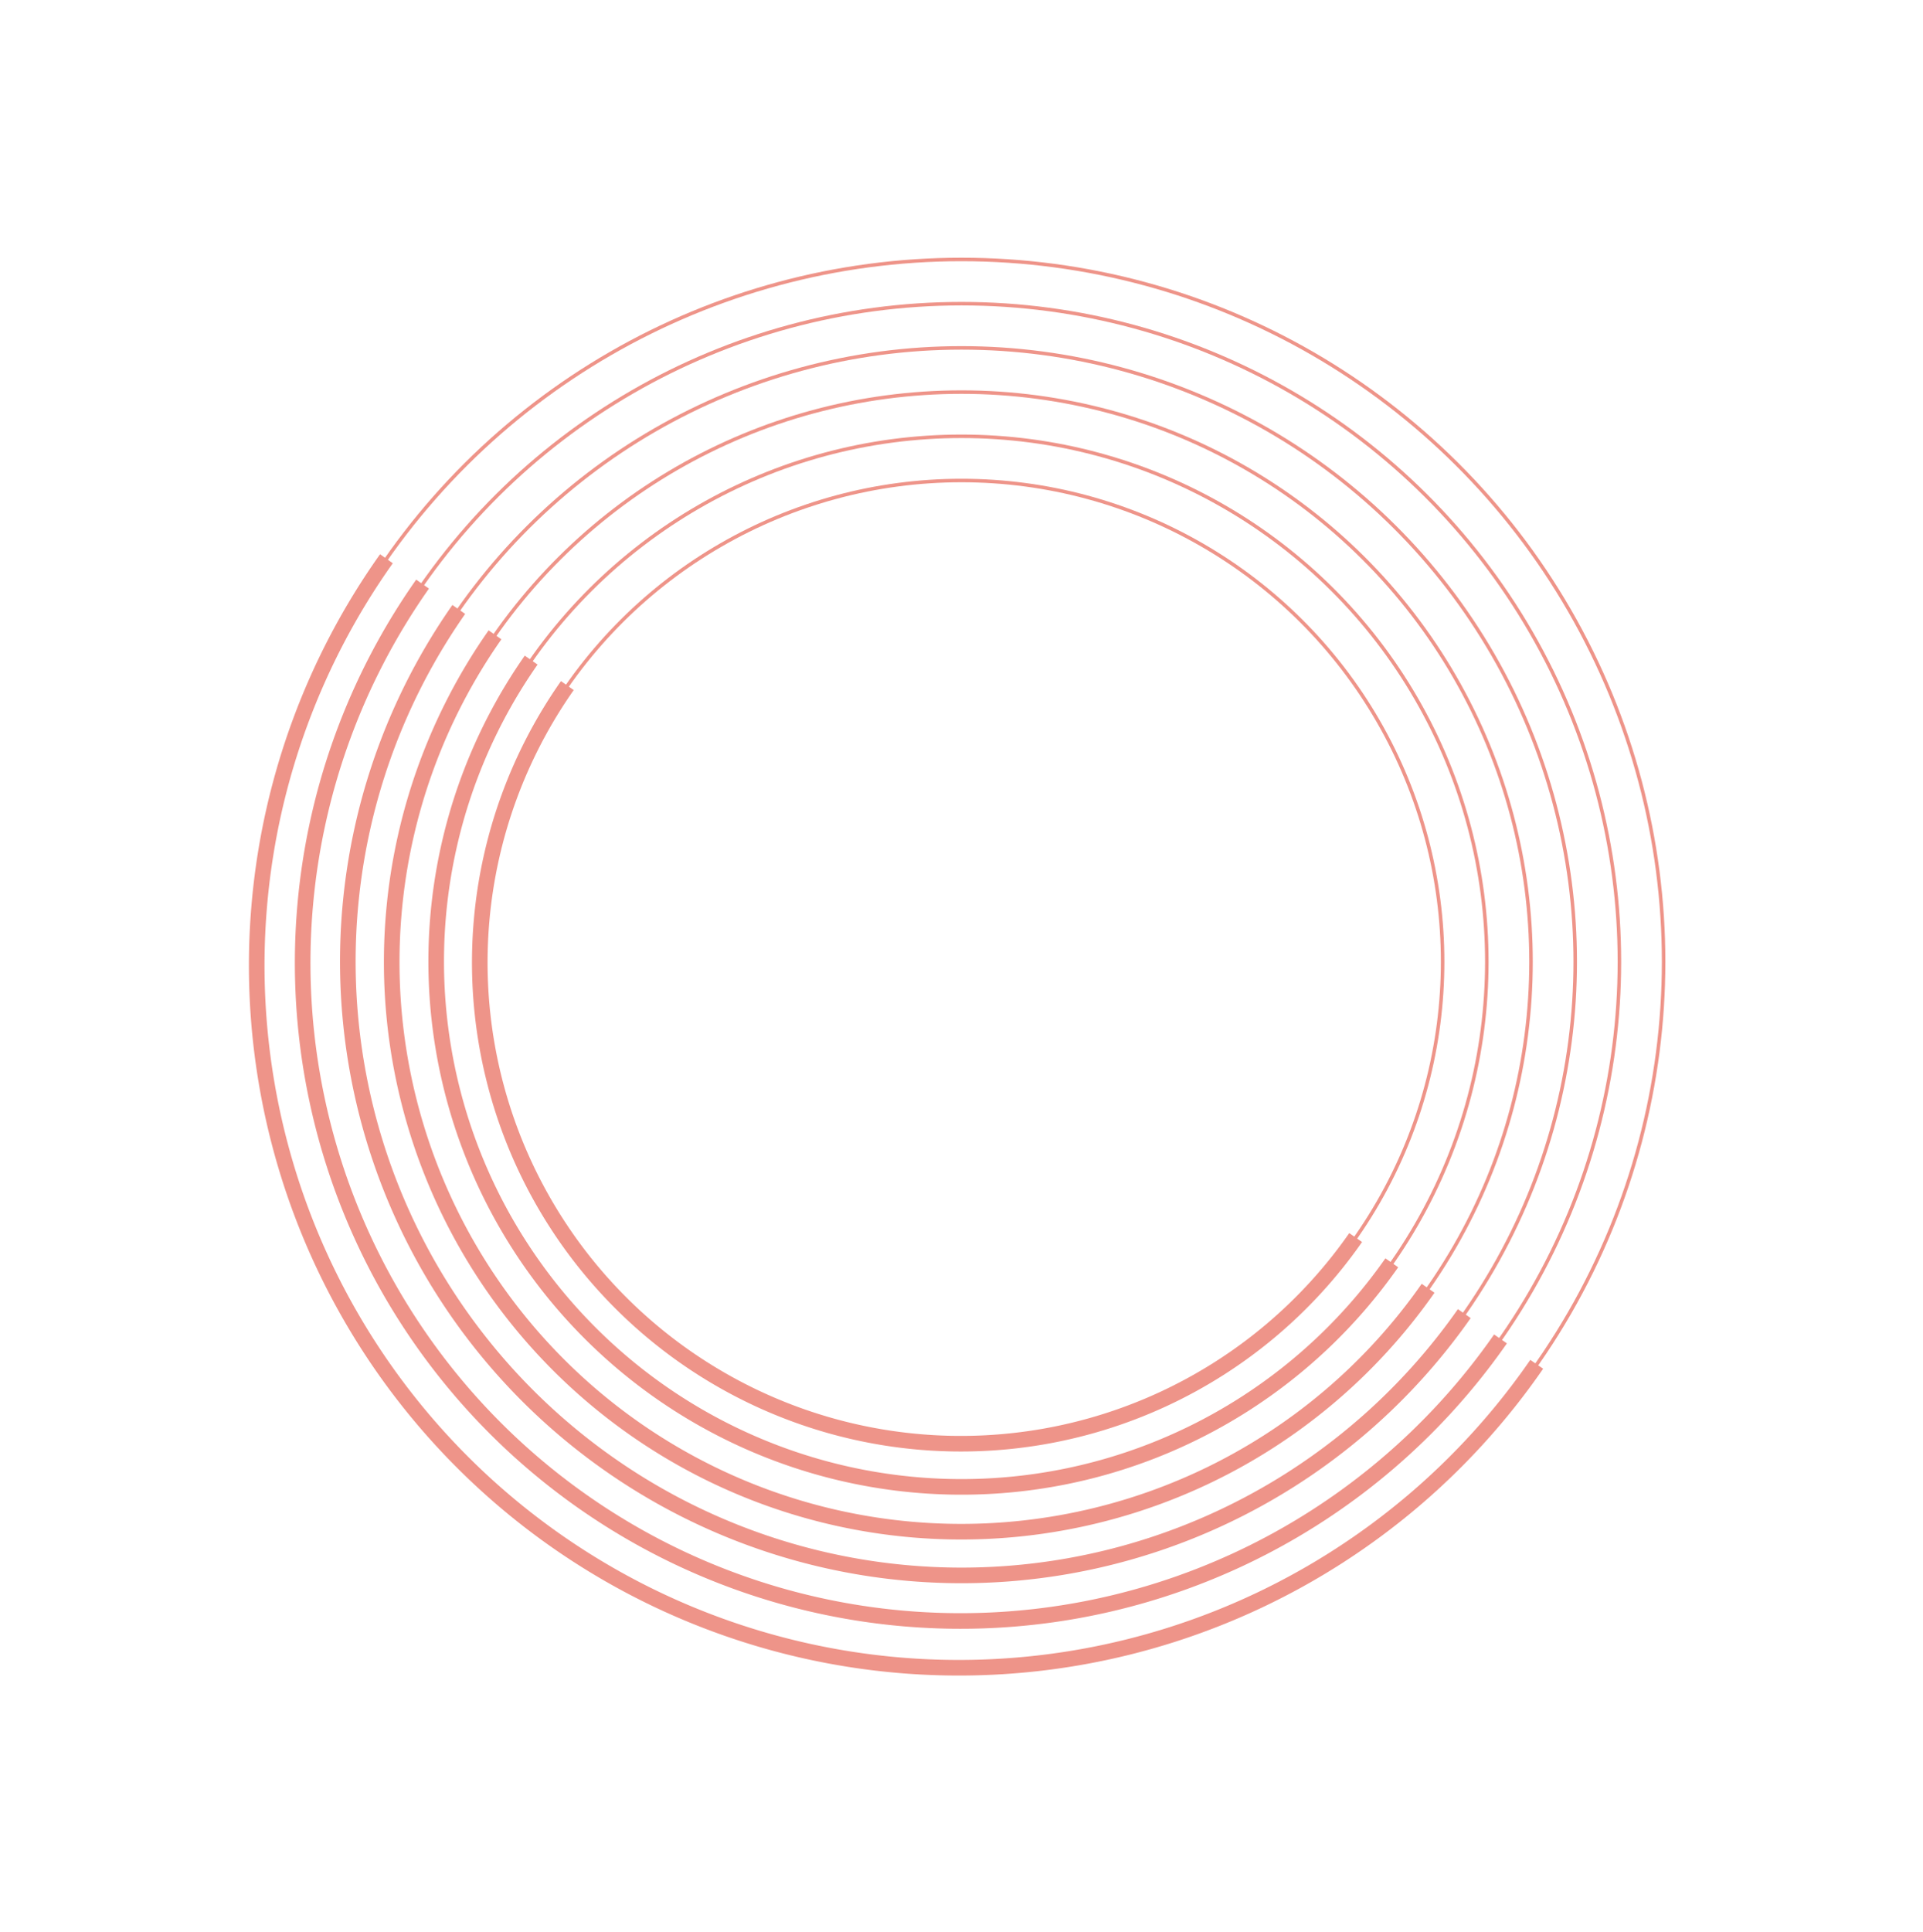 <svg xmlns="http://www.w3.org/2000/svg" width="492.999" height="495.118" viewBox="0 0 492.999 495.118"><defs><style>.a{opacity:0.5;}.b,.c{fill:none;stroke:#de2913;stroke-miterlimit:10;}.b{stroke-width:0.9px;}.c{stroke-width:4px;}</style></defs><g class="a" transform="translate(-1.342 181.225) rotate(-30)"><g transform="translate(2 0.45)"><circle class="b" cx="180" cy="180" r="180"/><circle class="b" cx="168.669" cy="168.669" r="168.669" transform="translate(11.331 11.331)"/><circle class="b" cx="157.338" cy="157.338" r="157.338" transform="translate(22.662 22.662)"/><circle class="b" cx="146.007" cy="146.007" r="146.007" transform="translate(33.993 33.993)"/><circle class="b" cx="134.676" cy="134.676" r="134.676" transform="translate(45.324 45.324)"/><circle class="b" cx="123.345" cy="123.345" r="123.345" transform="translate(56.655 56.655)"/><path class="c" d="M258.126,337.1A180,180,0,1,1,105.965,10.847" transform="translate(-1.998 5.982)"/><path class="c" d="M249.005,322.9A168.667,168.667,0,1,1,106.411,17.187" transform="translate(2.331 9.905)"/><path class="c" d="M239.882,308.714A157.338,157.338,0,1,1,106.873,23.53" transform="translate(6.663 13.83)"/><path class="c" d="M230.759,294.523A146.006,146.006,0,1,1,107.331,29.879" transform="translate(10.995 17.758)"/><path class="c" d="M221.635,280.3A134.666,134.666,0,1,1,107.784,36.209" transform="translate(15.327 21.674)"/><path class="c" d="M212.518,266.129A123.345,123.345,0,1,1,108.225,42.57" transform="translate(19.653 25.61)"/></g></g></svg>